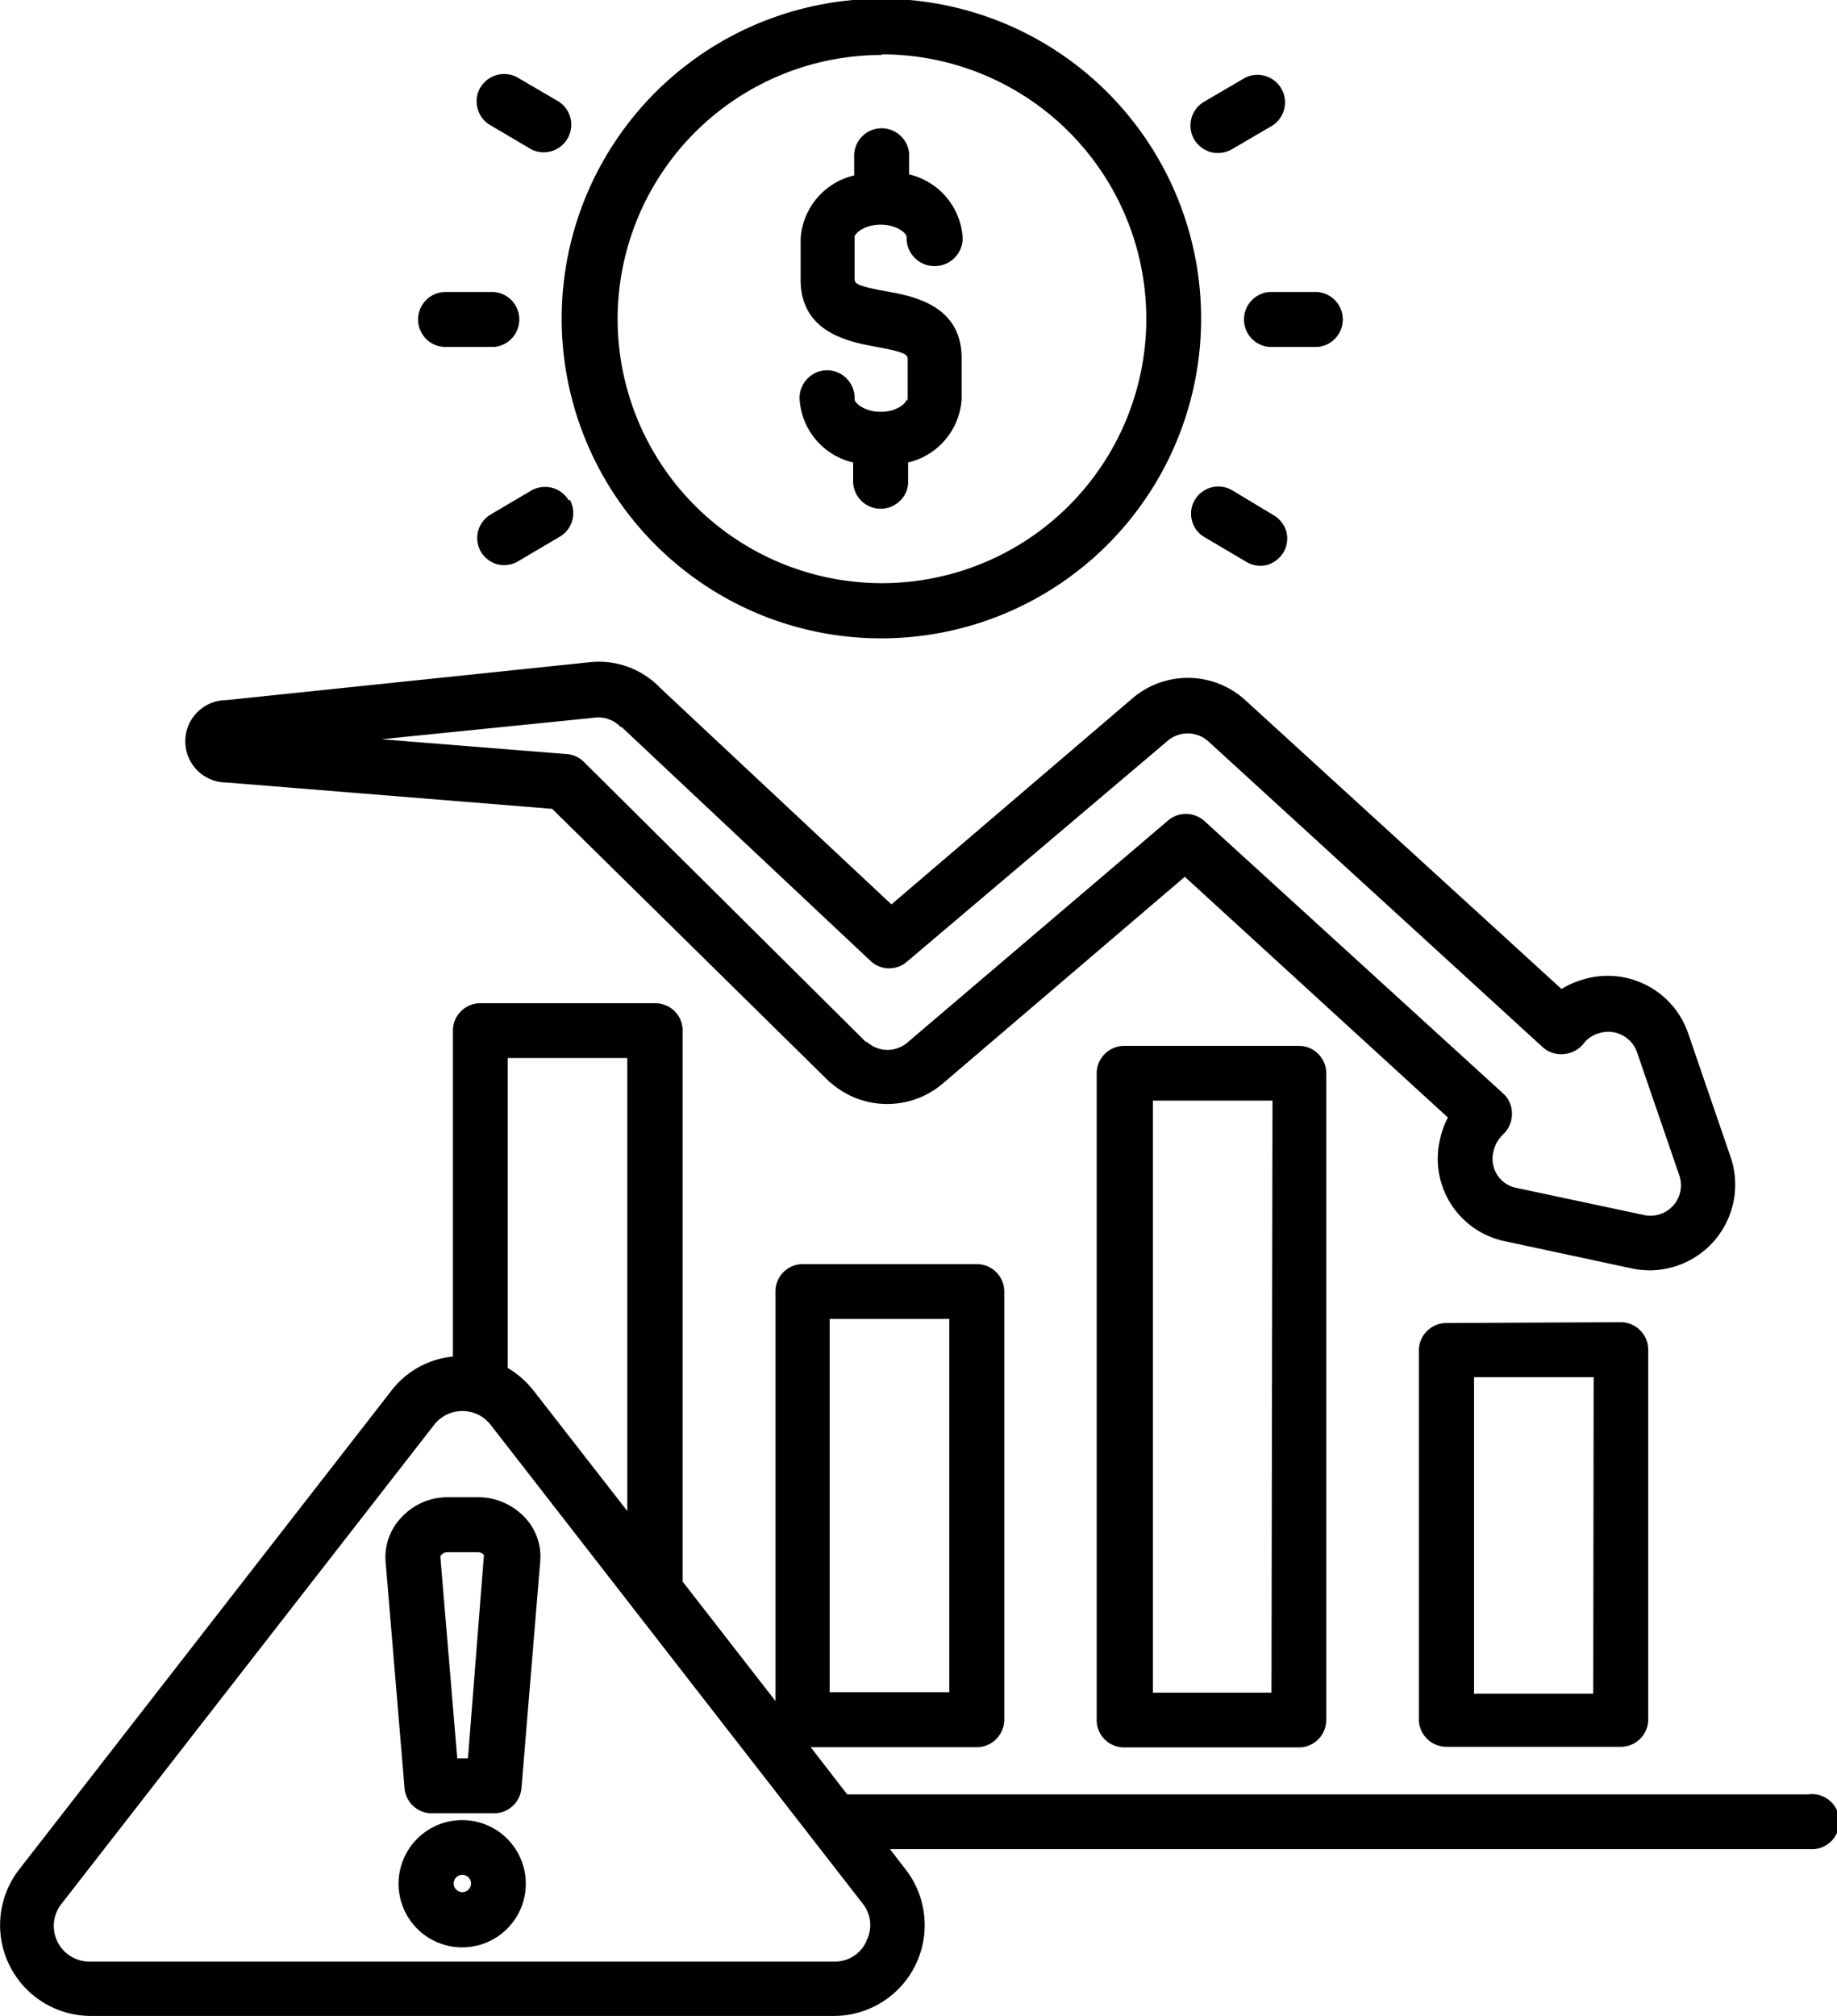 <svg xmlns="http://www.w3.org/2000/svg" viewBox="0 0 89.23 97.9"><g id="Layer_2" data-name="Layer 2"><g id="Layer_1-2" data-name="Layer 1"><path d="M42.83,31a15.53,15.53,0,1,0-11-4.55,15.48,15.48,0,0,0,11,4.55Zm0-28.36A12.84,12.84,0,1,1,30,15.51,12.83,12.83,0,0,1,42.83,2.67ZM27.67,24.26h0a1.32,1.32,0,0,1,.13,1,1.3,1.3,0,0,1-.62.81l-2,1.18a1.33,1.33,0,0,1-1,.16,1.35,1.35,0,0,1-.83-.63A1.33,1.33,0,0,1,23.81,25l2-1.18h0a1.34,1.34,0,0,1,1.82.49Zm-4.34-20h0a1.34,1.34,0,0,1,1.82-.49l2,1.17a1.34,1.34,0,0,1-1.33,2.32l-2-1.18a1.3,1.3,0,0,1-.62-.81,1.32,1.32,0,0,1,.12-1ZM44.09,19.48v-2c0-.23,0-.36-1.5-.63-1.3-.24-3.7-.67-3.7-3.26v-2a3.37,3.37,0,0,1,2.6-3.07V7.63h0a1.35,1.35,0,0,1,.38-1,1.34,1.34,0,0,1,1.91,0,1.31,1.31,0,0,1,.38,1v.84h0a3.38,3.38,0,0,1,2.6,3.07,1.35,1.35,0,0,1-1.34,1.38,1.32,1.32,0,0,1-1-.41,1.33,1.33,0,0,1-.38-1c0-.18-.48-.6-1.26-.6s-1.27.42-1.27.6v2c0,.23,0,.36,1.5.63,1.3.23,3.7.66,3.7,3.25v2a3.38,3.38,0,0,1-2.6,3.07v.85a1.29,1.29,0,0,1-.38,1,1.34,1.34,0,0,1-2.29-1v-.85a3.37,3.37,0,0,1-2.6-3.07,1.33,1.33,0,0,1,.38-1,1.32,1.32,0,0,1,1.91,0,1.33,1.33,0,0,1,.38,1c0,.18.48.61,1.27.61s1.26-.43,1.26-.62Zm17.56-5.3H64a1.34,1.34,0,0,1,0,2.67H61.65a1.34,1.34,0,0,1,0-2.67ZM58,6.76a1.34,1.34,0,0,1,.49-1.82l2-1.17a1.34,1.34,0,0,1,1.33,2.32l-2,1.17a1.4,1.4,0,0,1-1,.13A1.38,1.38,0,0,1,58,6.76ZM61.83,25a1.35,1.35,0,0,1,.65.81,1.32,1.32,0,0,1-.13,1,1.36,1.36,0,0,1-.82.63,1.33,1.33,0,0,1-1-.16l-2-1.18a1.29,1.29,0,0,1-.63-.81,1.3,1.3,0,0,1,.13-1,1.33,1.33,0,0,1,1.84-.47ZM23.2,72.71H21.73a3.05,3.05,0,0,0-2.25,1,2.79,2.79,0,0,0-.75,2.13l.92,11A1.33,1.33,0,0,0,21,88.06h3a1.34,1.34,0,0,0,1.33-1.23l.91-11a2.76,2.76,0,0,0-.73-2.12,3.12,3.12,0,0,0-2.26-1Zm-.47,12.68h-.52l-.82-9.79h0a.13.13,0,0,1,.05-.09.38.38,0,0,1,.3-.13H23.2a.39.39,0,0,1,.3.13.13.13,0,0,1,0,.09Zm-.27,3h0a3.09,3.09,0,1,0,2.17.9,3.08,3.08,0,0,0-2.17-.9Zm0,3.5h0a.43.43,0,0,1-.39-.26.42.42,0,0,1,.55-.55.42.42,0,0,1,.26.39.42.42,0,0,1-.13.3.42.42,0,0,1-.3.12ZM20.31,15.51a1.33,1.33,0,0,1,1.34-1.33H24a1.34,1.34,0,0,1,0,2.67H21.65a1.33,1.33,0,0,1-1.34-1.34ZM87.89,87.14H41.15l-1.77-2.29h8.07a1.34,1.34,0,0,0,1.33-1.34V62.72a1.33,1.33,0,0,0-1.33-1.33H39a1.32,1.32,0,0,0-1.33,1.33V82.61l-4.51-5.8V50.05a1.33,1.33,0,0,0-1.33-1.33H23.33A1.33,1.33,0,0,0,22,50.05V65.88a4.28,4.28,0,0,0-3,1.67L.92,90.8a4.41,4.41,0,0,0,3.47,7.1H40.54A4.41,4.41,0,0,0,44,90.8l-.77-1H87.89a1.34,1.34,0,1,0,0-2.67ZM40.3,64.05h5.81V82.18H40.3ZM24.66,51.38h5.81v22l-4.54-5.83a4.54,4.54,0,0,0-1.27-1.12ZM42.09,94.26a1.67,1.67,0,0,1-1.56,1H4.39A1.73,1.73,0,0,1,3,92.44L21.09,69.19a1.74,1.74,0,0,1,2.74,0L41.9,92.44a1.66,1.66,0,0,1,.18,1.82ZM11,38l15.82,1.28L40.24,52.49a.48.48,0,0,0,.11.09,4.16,4.16,0,0,0,5.49,0l11.71-10L70.33,54.27a4.17,4.17,0,0,0-.39,1.09,4.09,4.09,0,0,0,3.17,4.92l6.16,1.32h0a4.12,4.12,0,0,0,.86.09,4.16,4.16,0,0,0,3.93-5.51l-2.06-6a4.13,4.13,0,0,0-5.24-2.57,4,4,0,0,0-.91.42l-15.33-14A4.14,4.14,0,0,0,55,33.92l-11.7,10L32.06,33.4a4.12,4.12,0,0,0-3.42-1.24L11,34a2,2,0,0,0,0,4Zm17.91-3.15a1.48,1.48,0,0,1,1.24.46l.05,0L42.3,46.68h0a1.32,1.32,0,0,0,1.78,0L56.69,36h0a1.5,1.5,0,0,1,2,0l0,0L74.93,50.85a1.33,1.33,0,0,0,1,.34,1.36,1.36,0,0,0,1-.52,1.37,1.37,0,0,1,.7-.48,1.48,1.48,0,0,1,1.89.92l2.06,6A1.48,1.48,0,0,1,79.83,59l-6.16-1.31a1.41,1.41,0,0,1-.94-.63,1.45,1.45,0,0,1-.19-1.13,1.64,1.64,0,0,1,.47-.84,1.35,1.35,0,0,0,.43-1,1.3,1.3,0,0,0-.44-1L58.49,39.86h0a1.34,1.34,0,0,0-1.77,0L44.11,50.6h0a1.49,1.49,0,0,1-2,0l-.05,0L28.36,37a1.31,1.31,0,0,0-.83-.38l-9-.72Zm41.35,29.4a1.34,1.34,0,0,0-1.34,1.34V83.49a1.34,1.34,0,0,0,1.34,1.34h8.47a1.33,1.33,0,0,0,1.33-1.34V65.54a1.34,1.34,0,0,0-1.33-1.33Zm7.13,18H71.6V66.88h5.81ZM54.61,50.79h0a1.34,1.34,0,0,0-1.34,1.34v31.4a1.33,1.33,0,0,0,1.34,1.33h8.47a1.33,1.33,0,0,0,1.34-1.33V52.12a1.33,1.33,0,0,0-1.34-1.33ZM61.76,82.2H56V53.45h5.81Z"/></g></g></svg>